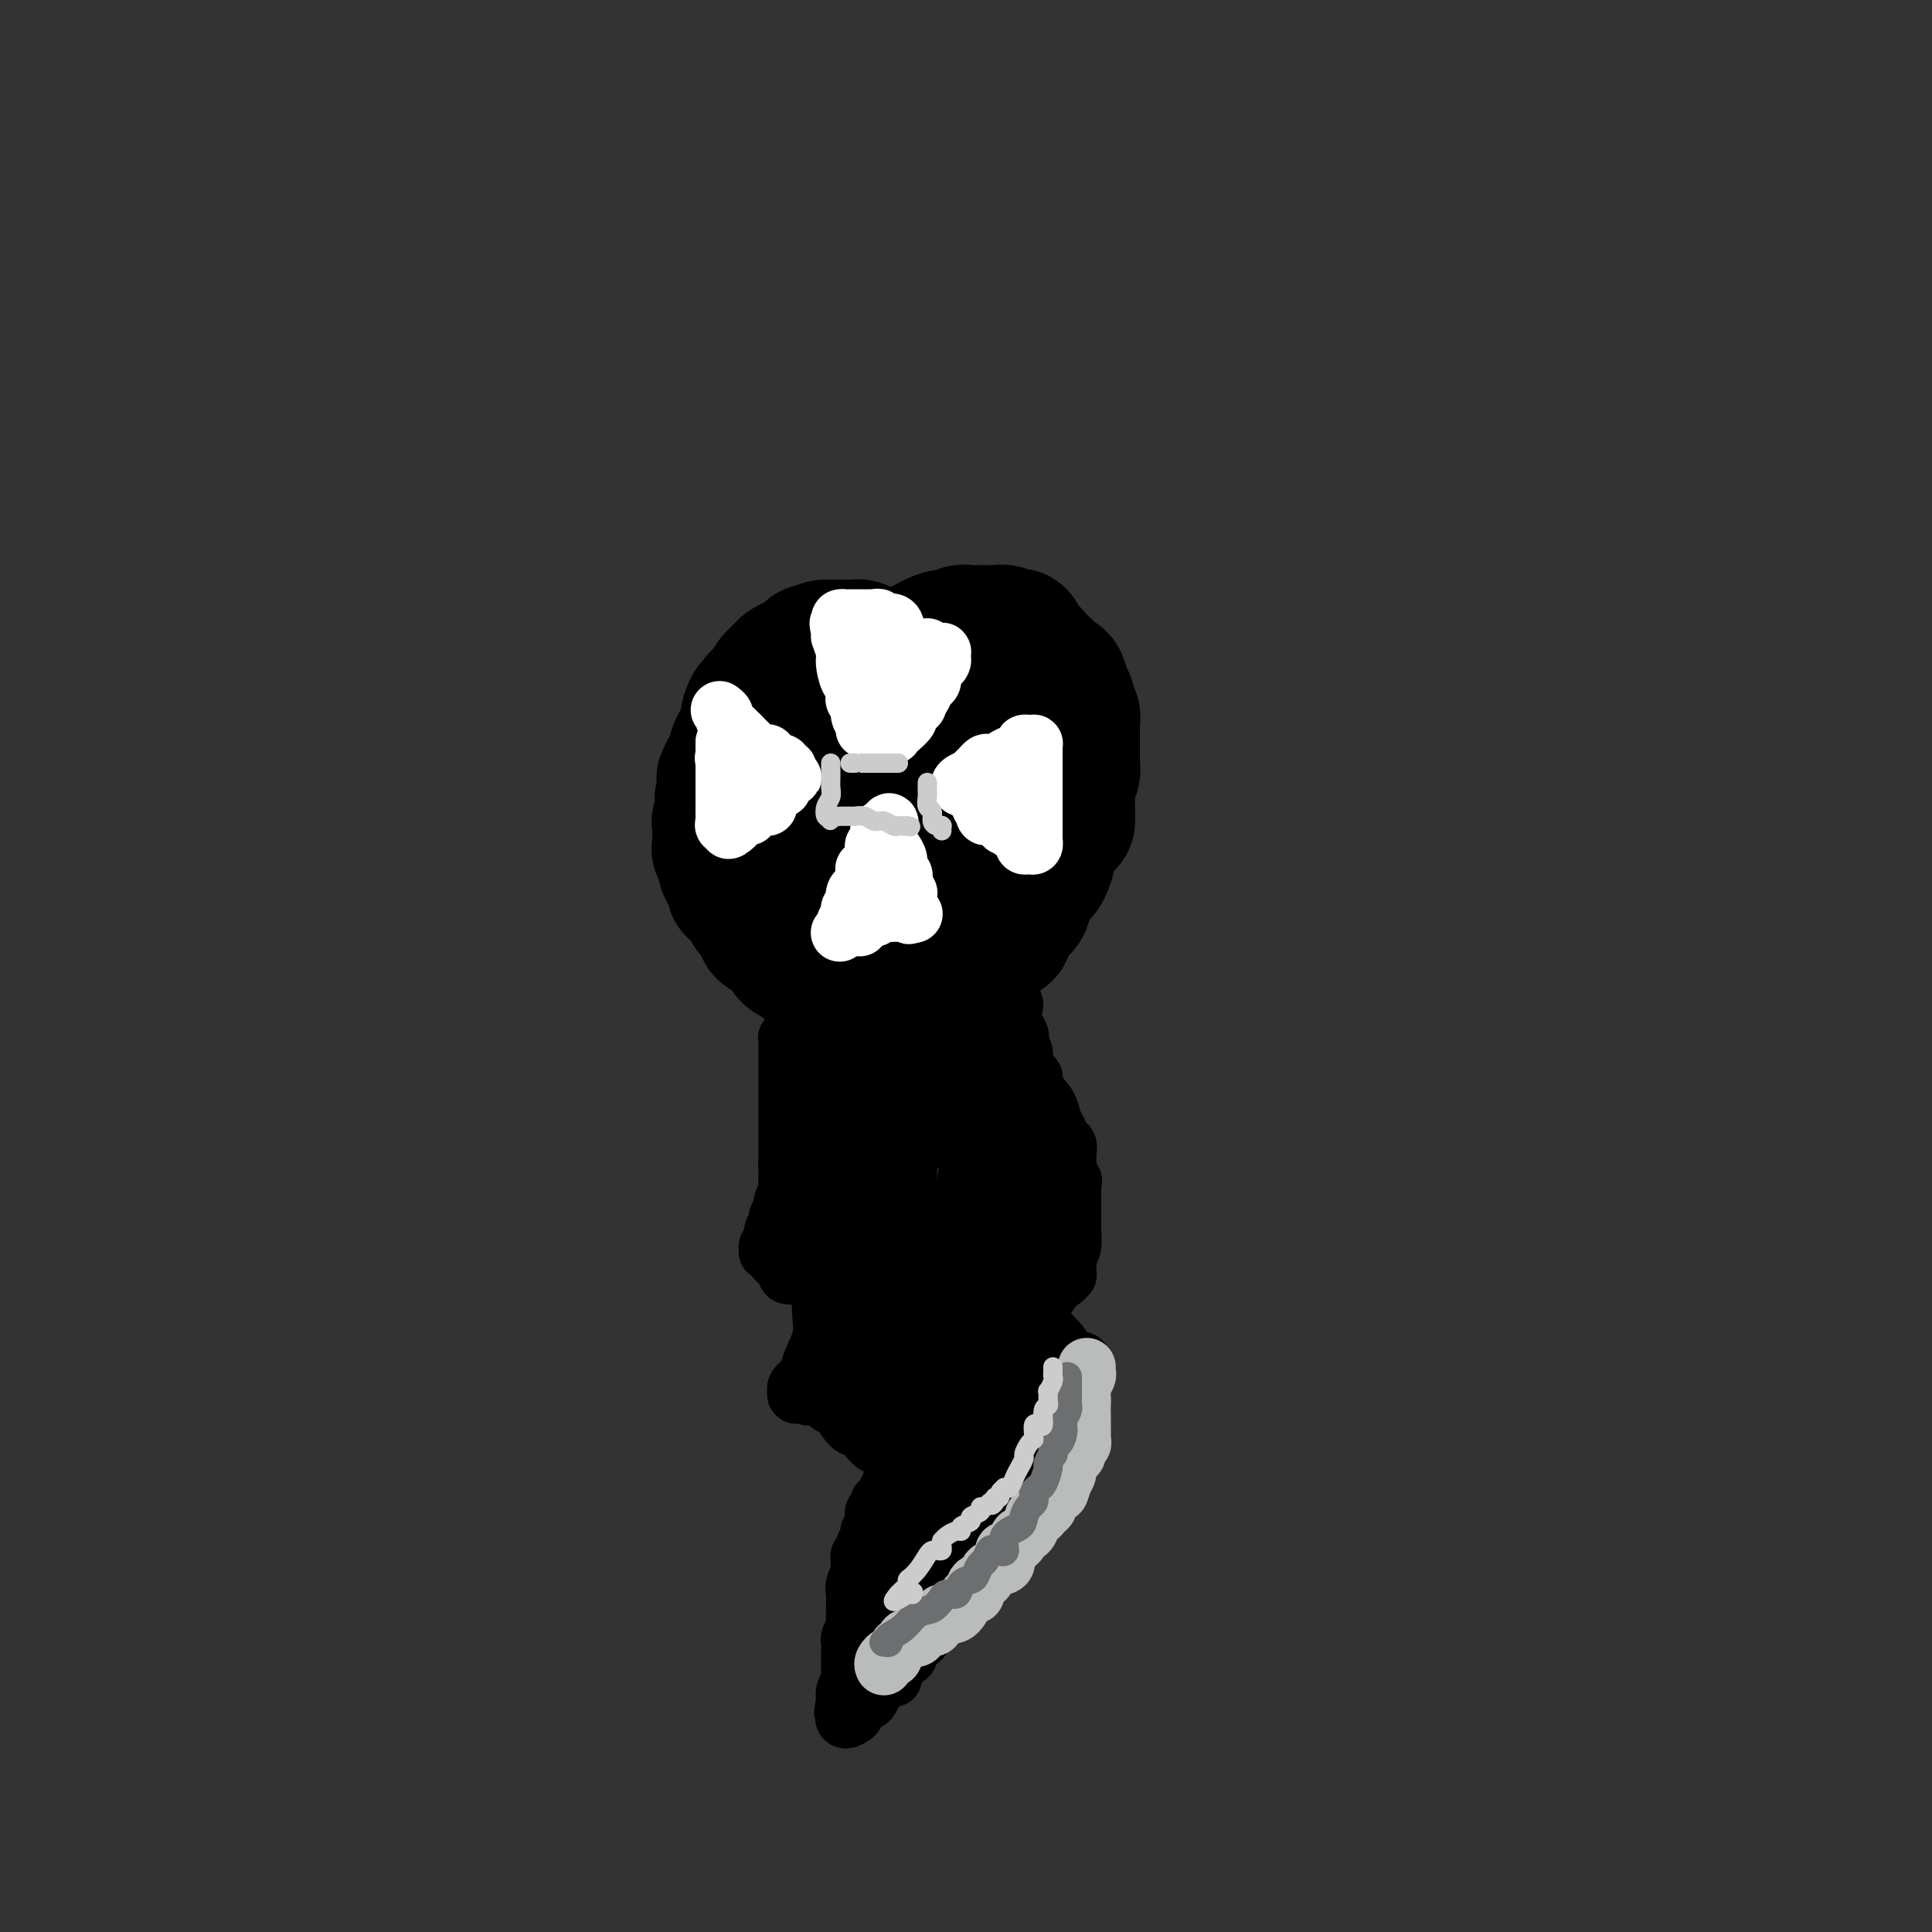 <svg viewBox='0 0 400 400' version='1.1' xmlns='http://www.w3.org/2000/svg' xmlns:xlink='http://www.w3.org/1999/xlink'><rect x="0" y="0" width="400" height="400" fill="#333333" stroke="none"/><g fill='none' stroke='#000000' stroke-width='28' stroke-linecap='round' stroke-linejoin='round'><path d='M178,135c0.119,-0.423 0.238,-0.845 0,-1c-0.238,-0.155 -0.834,-0.041 -1,0c-0.166,0.041 0.096,0.011 0,0c-0.096,-0.011 -0.550,-0.003 -1,0c-0.450,0.003 -0.895,0.001 -1,0c-0.105,-0.001 0.129,-0.000 0,0c-0.129,0.000 -0.622,0.000 -1,0c-0.378,-0.000 -0.640,-0.000 -1,0c-0.360,0.000 -0.818,0.000 -1,0c-0.182,-0.000 -0.087,-0.000 0,0c0.087,0.000 0.168,0.000 0,0c-0.168,-0.000 -0.584,-0.000 -1,0'/><path d='M171,134c-1.476,0.067 -1.665,0.735 -2,1c-0.335,0.265 -0.816,0.128 -1,0c-0.184,-0.128 -0.072,-0.245 0,0c0.072,0.245 0.103,0.854 0,1c-0.103,0.146 -0.341,-0.169 -1,0c-0.659,0.169 -1.738,0.821 -2,1c-0.262,0.179 0.295,-0.117 0,0c-0.295,0.117 -1.442,0.647 -2,1c-0.558,0.353 -0.527,0.529 -1,1c-0.473,0.471 -1.451,1.237 -2,2c-0.549,0.763 -0.669,1.524 -1,2c-0.331,0.476 -0.873,0.668 -1,1c-0.127,0.332 0.159,0.805 0,1c-0.159,0.195 -0.764,0.112 -1,0c-0.236,-0.112 -0.102,-0.252 0,0c0.102,0.252 0.173,0.896 0,1c-0.173,0.104 -0.589,-0.331 -1,0c-0.411,0.331 -0.818,1.430 -1,2c-0.182,0.570 -0.139,0.611 0,1c0.139,0.389 0.374,1.125 0,2c-0.374,0.875 -1.358,1.888 -2,3c-0.642,1.112 -0.943,2.322 -1,3c-0.057,0.678 0.128,0.825 0,1c-0.128,0.175 -0.570,0.378 -1,1c-0.430,0.622 -0.847,1.661 -1,2c-0.153,0.339 -0.041,-0.024 0,0c0.041,0.024 0.012,0.435 0,1c-0.012,0.565 -0.006,1.282 0,2'/><path d='M150,164c-0.924,2.687 -0.234,0.405 0,0c0.234,-0.405 0.010,1.069 0,2c-0.010,0.931 0.192,1.320 0,2c-0.192,0.680 -0.780,1.650 -1,2c-0.220,0.350 -0.073,0.078 0,1c0.073,0.922 0.071,3.037 0,4c-0.071,0.963 -0.213,0.773 0,1c0.213,0.227 0.779,0.872 1,1c0.221,0.128 0.097,-0.259 0,0c-0.097,0.259 -0.167,1.165 0,2c0.167,0.835 0.570,1.601 1,2c0.430,0.399 0.886,0.432 1,1c0.114,0.568 -0.114,1.672 0,2c0.114,0.328 0.570,-0.119 1,0c0.430,0.119 0.833,0.803 1,1c0.167,0.197 0.097,-0.093 0,0c-0.097,0.093 -0.220,0.568 0,1c0.220,0.432 0.785,0.822 1,1c0.215,0.178 0.082,0.145 0,0c-0.082,-0.145 -0.111,-0.403 0,0c0.111,0.403 0.363,1.466 1,2c0.637,0.534 1.658,0.538 2,1c0.342,0.462 0.003,1.381 0,2c-0.003,0.619 0.329,0.940 1,1c0.671,0.060 1.682,-0.139 2,0c0.318,0.139 -0.055,0.615 0,1c0.055,0.385 0.540,0.678 1,1c0.460,0.322 0.897,0.674 1,1c0.103,0.326 -0.126,0.626 0,1c0.126,0.374 0.607,0.821 1,1c0.393,0.179 0.696,0.089 1,0'/><path d='M165,198c2.709,3.182 1.981,1.636 2,1c0.019,-0.636 0.784,-0.363 1,0c0.216,0.363 -0.116,0.815 0,1c0.116,0.185 0.679,0.102 1,0c0.321,-0.102 0.400,-0.225 1,0c0.600,0.225 1.723,0.796 2,1c0.277,0.204 -0.291,0.041 0,0c0.291,-0.041 1.440,0.042 2,0c0.560,-0.042 0.532,-0.207 1,0c0.468,0.207 1.433,0.788 2,1c0.567,0.212 0.736,0.057 1,0c0.264,-0.057 0.623,-0.015 1,0c0.377,0.015 0.772,0.005 1,0c0.228,-0.005 0.288,-0.004 1,0c0.712,0.004 2.077,0.011 3,0c0.923,-0.011 1.406,-0.042 2,0c0.594,0.042 1.301,0.155 2,0c0.699,-0.155 1.391,-0.577 2,-1c0.609,-0.423 1.137,-0.846 2,-1c0.863,-0.154 2.063,-0.041 3,0c0.937,0.041 1.610,0.008 2,0c0.390,-0.008 0.495,0.009 1,0c0.505,-0.009 1.410,-0.044 2,0c0.590,0.044 0.865,0.166 1,0c0.135,-0.166 0.129,-0.622 0,-1c-0.129,-0.378 -0.381,-0.679 0,-1c0.381,-0.321 1.395,-0.663 2,-1c0.605,-0.337 0.803,-0.668 1,-1'/><path d='M204,196c0.791,-1.003 1.269,-1.512 2,-2c0.731,-0.488 1.714,-0.956 2,-1c0.286,-0.044 -0.126,0.337 0,0c0.126,-0.337 0.789,-1.392 1,-2c0.211,-0.608 -0.029,-0.768 0,-1c0.029,-0.232 0.326,-0.536 1,-1c0.674,-0.464 1.726,-1.089 2,-2c0.274,-0.911 -0.231,-2.110 0,-3c0.231,-0.890 1.196,-1.472 2,-2c0.804,-0.528 1.445,-1.000 2,-2c0.555,-1.000 1.024,-2.526 1,-3c-0.024,-0.474 -0.542,0.105 0,-1c0.542,-1.105 2.145,-3.893 3,-5c0.855,-1.107 0.961,-0.535 1,-1c0.039,-0.465 0.009,-1.969 0,-3c-0.009,-1.031 0.001,-1.588 0,-2c-0.001,-0.412 -0.014,-0.678 0,-1c0.014,-0.322 0.056,-0.700 0,-1c-0.056,-0.300 -0.211,-0.523 0,-1c0.211,-0.477 0.789,-1.207 1,-2c0.211,-0.793 0.057,-1.649 0,-2c-0.057,-0.351 -0.015,-0.198 0,-1c0.015,-0.802 0.004,-2.558 0,-3c-0.004,-0.442 0.000,0.430 0,0c-0.000,-0.430 -0.004,-2.160 0,-3c0.004,-0.840 0.016,-0.788 0,-1c-0.016,-0.212 -0.060,-0.687 0,-1c0.060,-0.313 0.222,-0.465 0,-1c-0.222,-0.535 -0.829,-1.452 -1,-2c-0.171,-0.548 0.094,-0.728 0,-1c-0.094,-0.272 -0.547,-0.636 -1,-1'/><path d='M220,144c-0.389,-4.809 -1.361,-3.330 -2,-3c-0.639,0.330 -0.945,-0.488 -1,-1c-0.055,-0.512 0.140,-0.716 0,-1c-0.140,-0.284 -0.615,-0.647 -1,-1c-0.385,-0.353 -0.681,-0.694 -1,-1c-0.319,-0.306 -0.663,-0.576 -1,-1c-0.337,-0.424 -0.668,-1.002 -1,-1c-0.332,0.002 -0.665,0.585 -1,0c-0.335,-0.585 -0.671,-2.339 -1,-3c-0.329,-0.661 -0.651,-0.230 -1,0c-0.349,0.230 -0.724,0.258 -1,0c-0.276,-0.258 -0.451,-0.801 -1,-1c-0.549,-0.199 -1.472,-0.053 -2,0c-0.528,0.053 -0.663,0.014 -1,0c-0.337,-0.014 -0.878,-0.004 -1,0c-0.122,0.004 0.173,0.001 0,0c-0.173,-0.001 -0.816,-0.000 -1,0c-0.184,0.000 0.091,0.000 0,0c-0.091,-0.000 -0.548,-0.001 -1,0c-0.452,0.001 -0.898,0.005 -1,0c-0.102,-0.005 0.141,-0.017 0,0c-0.141,0.017 -0.665,0.064 -1,0c-0.335,-0.064 -0.480,-0.238 -1,0c-0.520,0.238 -1.415,0.887 -2,1c-0.585,0.113 -0.861,-0.309 -2,0c-1.139,0.309 -3.140,1.351 -4,2c-0.860,0.649 -0.578,0.906 -1,1c-0.422,0.094 -1.549,0.027 -2,0c-0.451,-0.027 -0.225,-0.013 0,0'/><path d='M188,135c-3.351,0.788 -1.728,0.760 -1,1c0.728,0.240 0.561,0.750 0,1c-0.561,0.250 -1.515,0.241 -2,1c-0.485,0.759 -0.501,2.285 -1,3c-0.499,0.715 -1.479,0.618 -2,1c-0.521,0.382 -0.581,1.243 -1,2c-0.419,0.757 -1.198,1.409 -2,2c-0.802,0.591 -1.628,1.120 -2,2c-0.372,0.880 -0.290,2.110 -1,3c-0.710,0.890 -2.214,1.441 -3,2c-0.786,0.559 -0.855,1.127 -1,2c-0.145,0.873 -0.365,2.050 -1,3c-0.635,0.950 -1.686,1.673 -2,2c-0.314,0.327 0.108,0.257 0,1c-0.108,0.743 -0.747,2.298 -1,3c-0.253,0.702 -0.120,0.553 0,1c0.120,0.447 0.228,1.492 0,2c-0.228,0.508 -0.793,0.478 -1,1c-0.207,0.522 -0.056,1.597 0,2c0.056,0.403 0.019,0.135 0,1c-0.019,0.865 -0.019,2.862 0,4c0.019,1.138 0.057,1.418 0,2c-0.057,0.582 -0.210,1.465 0,2c0.210,0.535 0.781,0.721 1,1c0.219,0.279 0.084,0.649 0,1c-0.084,0.351 -0.118,0.683 0,1c0.118,0.317 0.388,0.621 1,1c0.612,0.379 1.564,0.834 2,1c0.436,0.166 0.354,0.045 1,0c0.646,-0.045 2.020,-0.012 3,0c0.980,0.012 1.566,0.003 2,0c0.434,-0.003 0.717,-0.002 1,0'/><path d='M178,184c1.646,0.308 0.759,0.079 1,0c0.241,-0.079 1.608,-0.009 2,0c0.392,0.009 -0.191,-0.044 0,0c0.191,0.044 1.154,0.187 2,0c0.846,-0.187 1.573,-0.702 2,-1c0.427,-0.298 0.555,-0.378 1,-1c0.445,-0.622 1.208,-1.785 2,-2c0.792,-0.215 1.613,0.517 2,0c0.387,-0.517 0.339,-2.283 1,-3c0.661,-0.717 2.031,-0.387 3,-1c0.969,-0.613 1.536,-2.171 2,-3c0.464,-0.829 0.825,-0.929 2,-2c1.175,-1.071 3.163,-3.112 4,-4c0.837,-0.888 0.521,-0.622 1,-1c0.479,-0.378 1.752,-1.401 2,-2c0.248,-0.599 -0.530,-0.775 0,-1c0.530,-0.225 2.366,-0.499 3,-1c0.634,-0.501 0.065,-1.228 0,-2c-0.065,-0.772 0.375,-1.590 1,-2c0.625,-0.410 1.436,-0.414 2,-1c0.564,-0.586 0.883,-1.754 1,-3c0.117,-1.246 0.032,-2.569 0,-3c-0.032,-0.431 -0.013,0.029 0,0c0.013,-0.029 0.018,-0.547 0,-1c-0.018,-0.453 -0.060,-0.839 0,-1c0.060,-0.161 0.220,-0.096 0,0c-0.220,0.096 -0.822,0.221 -1,0c-0.178,-0.221 0.067,-0.790 0,-1c-0.067,-0.210 -0.448,-0.060 -1,0c-0.552,0.060 -1.276,0.030 -2,0'/><path d='M208,148c-0.633,-0.928 -0.216,-0.250 0,0c0.216,0.250 0.230,0.070 0,0c-0.230,-0.070 -0.705,-0.031 -1,0c-0.295,0.031 -0.410,0.053 -1,0c-0.590,-0.053 -1.654,-0.180 -2,0c-0.346,0.180 0.026,0.667 0,1c-0.026,0.333 -0.449,0.510 -1,1c-0.551,0.490 -1.231,1.292 -2,2c-0.769,0.708 -1.628,1.322 -2,2c-0.372,0.678 -0.258,1.419 -1,2c-0.742,0.581 -2.342,1.003 -3,2c-0.658,0.997 -0.376,2.569 -1,3c-0.624,0.431 -2.155,-0.279 -3,0c-0.845,0.279 -1.005,1.547 -1,2c0.005,0.453 0.174,0.090 0,0c-0.174,-0.090 -0.691,0.094 -1,1c-0.309,0.906 -0.408,2.534 -1,3c-0.592,0.466 -1.675,-0.229 -2,0c-0.325,0.229 0.109,1.381 0,2c-0.109,0.619 -0.760,0.705 -1,1c-0.240,0.295 -0.069,0.799 0,1c0.069,0.201 0.034,0.101 0,0'/></g>
<g fill='none' stroke='#000000' stroke-width='12' stroke-linecap='round' stroke-linejoin='round'><path d='M167,212c-0.311,0.035 -0.622,0.069 -1,0c-0.378,-0.069 -0.823,-0.243 -1,0c-0.177,0.243 -0.086,0.902 0,1c0.086,0.098 0.167,-0.364 0,0c-0.167,0.364 -0.581,1.553 -1,2c-0.419,0.447 -0.844,0.150 -1,0c-0.156,-0.150 -0.042,-0.154 0,0c0.042,0.154 0.011,0.464 0,1c-0.011,0.536 -0.003,1.297 0,2c0.003,0.703 0.001,1.349 0,2c-0.001,0.651 -0.000,1.308 0,2c0.000,0.692 0.000,1.420 0,2c-0.000,0.580 -0.000,1.010 0,2c0.000,0.990 0.000,2.538 0,3c-0.000,0.462 -0.000,-0.161 0,0c0.000,0.161 0.000,1.108 0,2c-0.000,0.892 -0.000,1.729 0,2c0.000,0.271 0.000,-0.025 0,0c-0.000,0.025 -0.000,0.369 0,1c0.000,0.631 0.000,1.547 0,2c-0.000,0.453 -0.000,0.441 0,1c0.000,0.559 0.000,1.689 0,2c-0.000,0.311 -0.000,-0.197 0,0c0.000,0.197 0.000,1.098 0,2'/><path d='M163,241c0.000,3.809 0.001,1.832 0,1c-0.001,-0.832 -0.004,-0.519 0,0c0.004,0.519 0.016,1.242 0,2c-0.016,0.758 -0.061,1.549 0,2c0.061,0.451 0.226,0.563 0,1c-0.226,0.437 -0.844,1.200 -1,2c-0.156,0.800 0.150,1.637 0,2c-0.150,0.363 -0.757,0.252 -1,1c-0.243,0.748 -0.121,2.353 0,3c0.121,0.647 0.243,0.335 0,0c-0.243,-0.335 -0.851,-0.692 -1,0c-0.149,0.692 0.160,2.434 0,3c-0.160,0.566 -0.791,-0.042 -1,0c-0.209,0.042 0.003,0.736 0,1c-0.003,0.264 -0.221,0.098 0,0c0.221,-0.098 0.880,-0.128 1,0c0.120,0.128 -0.301,0.413 0,1c0.301,0.587 1.323,1.477 2,2c0.677,0.523 1.007,0.679 1,1c-0.007,0.321 -0.352,0.808 0,1c0.352,0.192 1.403,0.090 2,0c0.597,-0.090 0.742,-0.169 1,0c0.258,0.169 0.629,0.584 1,1'/><path d='M167,265c1.321,1.084 1.125,0.293 1,0c-0.125,-0.293 -0.177,-0.088 0,0c0.177,0.088 0.583,0.059 1,0c0.417,-0.059 0.846,-0.149 1,0c0.154,0.149 0.034,0.536 0,1c-0.034,0.464 0.017,1.006 0,2c-0.017,0.994 -0.103,2.441 0,4c0.103,1.559 0.396,3.230 0,5c-0.396,1.770 -1.479,3.637 -2,5c-0.521,1.363 -0.480,2.221 -1,3c-0.520,0.779 -1.602,1.479 -2,2c-0.398,0.521 -0.114,0.863 0,1c0.114,0.137 0.057,0.068 0,0'/><path d='M165,288c-0.590,1.641 0.434,0.244 1,0c0.566,-0.244 0.675,0.664 1,1c0.325,0.336 0.865,0.099 1,0c0.135,-0.099 -0.134,-0.059 0,0c0.134,0.059 0.673,0.136 1,0c0.327,-0.136 0.442,-0.484 1,0c0.558,0.484 1.557,1.802 2,2c0.443,0.198 0.328,-0.722 1,0c0.672,0.722 2.130,3.086 3,4c0.870,0.914 1.151,0.378 2,1c0.849,0.622 2.265,2.401 3,3c0.735,0.599 0.789,0.019 1,0c0.211,-0.019 0.578,0.524 1,1c0.422,0.476 0.898,0.885 1,1c0.102,0.115 -0.172,-0.065 0,0c0.172,0.065 0.788,0.374 1,1c0.212,0.626 0.019,1.569 0,2c-0.019,0.431 0.134,0.349 0,1c-0.134,0.651 -0.557,2.034 -1,3c-0.443,0.966 -0.907,1.516 -1,2c-0.093,0.484 0.185,0.903 0,1c-0.185,0.097 -0.834,-0.129 -1,0c-0.166,0.129 0.151,0.612 0,1c-0.151,0.388 -0.772,0.681 -1,1c-0.228,0.319 -0.065,0.662 0,1c0.065,0.338 0.033,0.669 0,1'/><path d='M181,315c-0.482,2.616 -0.185,2.158 0,2c0.185,-0.158 0.260,-0.014 0,0c-0.260,0.014 -0.853,-0.102 -1,0c-0.147,0.102 0.153,0.423 0,1c-0.153,0.577 -0.759,1.412 -1,2c-0.241,0.588 -0.117,0.931 0,1c0.117,0.069 0.227,-0.136 0,0c-0.227,0.136 -0.792,0.613 -1,1c-0.208,0.387 -0.060,0.684 0,1c0.060,0.316 0.030,0.651 0,1c-0.030,0.349 -0.061,0.712 0,1c0.061,0.288 0.212,0.502 0,1c-0.212,0.498 -0.789,1.281 -1,2c-0.211,0.719 -0.057,1.373 0,2c0.057,0.627 0.015,1.228 0,2c-0.015,0.772 -0.004,1.714 0,2c0.004,0.286 0.002,-0.083 0,0c-0.002,0.083 -0.004,0.618 0,1c0.004,0.382 0.015,0.612 0,1c-0.015,0.388 -0.057,0.933 0,1c0.057,0.067 0.211,-0.346 0,0c-0.211,0.346 -0.789,1.449 -1,2c-0.211,0.551 -0.057,0.550 0,1c0.057,0.450 0.016,1.352 0,2c-0.016,0.648 -0.008,1.041 0,1c0.008,-0.041 0.016,-0.517 0,0c-0.016,0.517 -0.056,2.025 0,3c0.056,0.975 0.207,1.416 0,2c-0.207,0.584 -0.774,1.310 -1,2c-0.226,0.690 -0.113,1.345 0,2'/><path d='M175,352c-0.926,5.614 -0.240,1.147 0,0c0.240,-1.147 0.035,1.024 0,2c-0.035,0.976 0.099,0.756 0,1c-0.099,0.244 -0.430,0.951 0,1c0.430,0.049 1.620,-0.559 2,-1c0.380,-0.441 -0.052,-0.715 0,-1c0.052,-0.285 0.588,-0.582 1,-1c0.412,-0.418 0.702,-0.957 1,-1c0.298,-0.043 0.605,0.410 1,0c0.395,-0.410 0.879,-1.682 1,-2c0.121,-0.318 -0.122,0.317 0,0c0.122,-0.317 0.610,-1.585 1,-2c0.390,-0.415 0.683,0.024 1,0c0.317,-0.024 0.659,-0.512 1,-1'/><path d='M184,347c1.626,-1.283 1.190,-0.489 1,0c-0.190,0.489 -0.135,0.674 0,0c0.135,-0.674 0.351,-2.208 1,-3c0.649,-0.792 1.731,-0.844 2,-1c0.269,-0.156 -0.275,-0.416 0,-1c0.275,-0.584 1.370,-1.491 2,-2c0.630,-0.509 0.795,-0.621 1,-1c0.205,-0.379 0.449,-1.024 1,-2c0.551,-0.976 1.409,-2.284 2,-3c0.591,-0.716 0.914,-0.840 1,-1c0.086,-0.160 -0.064,-0.358 0,-1c0.064,-0.642 0.341,-1.730 1,-2c0.659,-0.270 1.699,0.277 2,0c0.301,-0.277 -0.137,-1.378 0,-2c0.137,-0.622 0.850,-0.764 1,-1c0.150,-0.236 -0.262,-0.564 0,-1c0.262,-0.436 1.199,-0.978 2,-2c0.801,-1.022 1.468,-2.524 2,-3c0.532,-0.476 0.930,0.075 1,0c0.070,-0.075 -0.189,-0.775 0,-1c0.189,-0.225 0.824,0.024 1,0c0.176,-0.024 -0.108,-0.320 0,-1c0.108,-0.680 0.606,-1.745 1,-2c0.394,-0.255 0.683,0.300 1,0c0.317,-0.300 0.663,-1.457 1,-2c0.337,-0.543 0.665,-0.474 1,-1c0.335,-0.526 0.678,-1.646 1,-2c0.322,-0.354 0.622,0.060 1,0c0.378,-0.060 0.832,-0.593 1,-1c0.168,-0.407 0.048,-0.688 0,-1c-0.048,-0.312 -0.024,-0.656 0,-1'/><path d='M212,309c4.470,-6.095 1.645,-2.334 1,-1c-0.645,1.334 0.889,0.239 2,-1c1.111,-1.239 1.800,-2.622 2,-3c0.200,-0.378 -0.087,0.249 0,0c0.087,-0.249 0.549,-1.375 1,-2c0.451,-0.625 0.891,-0.748 1,-1c0.109,-0.252 -0.111,-0.632 0,-1c0.111,-0.368 0.555,-0.725 1,-1c0.445,-0.275 0.890,-0.469 1,-1c0.110,-0.531 -0.115,-1.399 0,-2c0.115,-0.601 0.571,-0.935 1,-1c0.429,-0.065 0.833,0.137 1,0c0.167,-0.137 0.097,-0.615 0,-1c-0.097,-0.385 -0.222,-0.677 0,-1c0.222,-0.323 0.792,-0.678 1,-1c0.208,-0.322 0.056,-0.611 0,-1c-0.056,-0.389 -0.015,-0.878 0,-1c0.015,-0.122 0.004,0.121 0,0c-0.004,-0.121 -0.001,-0.608 0,-1c0.001,-0.392 0.000,-0.691 0,-1c-0.000,-0.309 -0.000,-0.629 0,-1c0.000,-0.371 0.001,-0.793 0,-1c-0.001,-0.207 -0.003,-0.199 0,-1c0.003,-0.801 0.012,-2.411 0,-3c-0.012,-0.589 -0.045,-0.158 0,0c0.045,0.158 0.167,0.042 0,0c-0.167,-0.042 -0.622,-0.011 -1,0c-0.378,0.011 -0.679,0.003 -1,0c-0.321,-0.003 -0.660,-0.002 -1,0'/><path d='M221,282c-0.476,-0.001 -0.165,-0.003 0,0c0.165,0.003 0.185,0.011 0,0c-0.185,-0.011 -0.575,-0.040 -1,0c-0.425,0.040 -0.887,0.148 -1,0c-0.113,-0.148 0.122,-0.551 0,-1c-0.122,-0.449 -0.601,-0.943 -1,-1c-0.399,-0.057 -0.719,0.322 -1,0c-0.281,-0.322 -0.524,-1.344 -1,-2c-0.476,-0.656 -1.185,-0.946 -2,-1c-0.815,-0.054 -1.735,0.126 -2,0c-0.265,-0.126 0.124,-0.559 0,-1c-0.124,-0.441 -0.763,-0.890 -1,-1c-0.237,-0.110 -0.072,0.120 0,0c0.072,-0.120 0.050,-0.589 0,-1c-0.050,-0.411 -0.129,-0.765 0,-1c0.129,-0.235 0.465,-0.353 1,-1c0.535,-0.647 1.267,-1.824 2,-3'/><path d='M214,269c0.985,-1.421 2.449,-0.973 3,-1c0.551,-0.027 0.189,-0.528 0,-1c-0.189,-0.472 -0.205,-0.915 0,-1c0.205,-0.085 0.629,0.188 1,0c0.371,-0.188 0.688,-0.838 1,-1c0.312,-0.162 0.620,0.163 1,0c0.380,-0.163 0.834,-0.813 1,-1c0.166,-0.187 0.045,0.090 0,0c-0.045,-0.090 -0.013,-0.549 0,-1c0.013,-0.451 0.007,-0.896 0,-1c-0.007,-0.104 -0.016,0.132 0,0c0.016,-0.132 0.057,-0.633 0,-1c-0.057,-0.367 -0.211,-0.599 0,-1c0.211,-0.401 0.789,-0.972 1,-2c0.211,-1.028 0.057,-2.513 0,-3c-0.057,-0.487 -0.015,0.026 0,0c0.015,-0.026 0.004,-0.589 0,-1c-0.004,-0.411 -0.001,-0.668 0,-1c0.001,-0.332 0.000,-0.738 0,-1c-0.000,-0.262 -0.000,-0.379 0,-1c0.000,-0.621 0.000,-1.744 0,-2c-0.000,-0.256 -0.000,0.355 0,0c0.000,-0.355 0.000,-1.678 0,-3'/><path d='M222,246c0.215,-2.743 0.254,-1.101 0,-1c-0.254,0.101 -0.799,-1.340 -1,-2c-0.201,-0.660 -0.058,-0.540 0,-1c0.058,-0.460 0.031,-1.499 0,-2c-0.031,-0.501 -0.065,-0.463 0,-1c0.065,-0.537 0.228,-1.650 0,-2c-0.228,-0.350 -0.848,0.062 -1,0c-0.152,-0.062 0.165,-0.597 0,-1c-0.165,-0.403 -0.813,-0.674 -1,-1c-0.187,-0.326 0.087,-0.707 0,-1c-0.087,-0.293 -0.535,-0.497 -1,-1c-0.465,-0.503 -0.948,-1.304 -1,-2c-0.052,-0.696 0.327,-1.286 0,-2c-0.327,-0.714 -1.358,-1.553 -2,-2c-0.642,-0.447 -0.894,-0.504 -1,-1c-0.106,-0.496 -0.066,-1.431 0,-2c0.066,-0.569 0.158,-0.772 0,-1c-0.158,-0.228 -0.565,-0.481 -1,-1c-0.435,-0.519 -0.900,-1.302 -1,-2c-0.100,-0.698 0.163,-1.309 0,-2c-0.163,-0.691 -0.751,-1.463 -1,-2c-0.249,-0.537 -0.158,-0.841 0,-1c0.158,-0.159 0.382,-0.175 0,-1c-0.382,-0.825 -1.372,-2.459 -2,-3c-0.628,-0.541 -0.895,0.013 -1,0c-0.105,-0.013 -0.049,-0.591 0,-1c0.049,-0.409 0.090,-0.649 0,-1c-0.090,-0.351 -0.311,-0.815 0,-1c0.311,-0.185 1.156,-0.093 2,0'/><path d='M210,208c-2.000,-6.333 -1.000,-3.167 0,0'/></g>
<g fill='none' stroke='#000000' stroke-width='28' stroke-linecap='round' stroke-linejoin='round'><path d='M180,220c0.000,0.781 0.000,1.561 0,2c0.000,0.439 0.000,0.536 0,1c0.000,0.464 0.000,1.293 0,2c0.000,0.707 0.000,1.290 0,2c0.000,0.710 0.000,1.547 0,2c0.000,0.453 0.000,0.523 0,1c0.000,0.477 0.000,1.360 0,2c0.000,0.640 0.000,1.035 0,1c0.000,-0.035 0.000,-0.500 0,0c-0.000,0.500 0.000,1.966 0,3c0.000,1.034 0.000,1.636 0,2c0.000,0.364 0.000,0.490 0,1c0.000,0.510 0.000,1.405 0,2c0.000,0.595 0.000,0.891 0,1c0.000,0.109 0.000,0.031 0,0c0.000,-0.031 0.000,-0.016 0,0'/><path d='M180,242c0.000,3.526 0.001,1.340 0,1c-0.001,-0.340 -0.003,1.166 0,2c0.003,0.834 0.011,0.998 0,1c-0.011,0.002 -0.041,-0.157 0,0c0.041,0.157 0.155,0.630 0,1c-0.155,0.370 -0.577,0.638 -1,1c-0.423,0.362 -0.845,0.819 -1,1c-0.155,0.181 -0.041,0.087 0,0c0.041,-0.087 0.011,-0.168 0,0c-0.011,0.168 -0.003,0.584 0,1c0.003,0.416 0.001,0.833 0,1c-0.001,0.167 -0.000,0.083 0,0'/><path d='M178,251c0.080,1.407 1.279,0.423 2,0c0.721,-0.423 0.963,-0.285 1,0c0.037,0.285 -0.131,0.718 0,1c0.131,0.282 0.561,0.415 1,1c0.439,0.585 0.887,1.624 1,2c0.113,0.376 -0.109,0.090 0,0c0.109,-0.090 0.550,0.017 1,0c0.450,-0.017 0.909,-0.160 1,0c0.091,0.160 -0.187,0.621 0,1c0.187,0.379 0.839,0.676 1,1c0.161,0.324 -0.168,0.675 0,1c0.168,0.325 0.833,0.622 1,1c0.167,0.378 -0.165,0.836 0,1c0.165,0.164 0.828,0.034 1,0c0.172,-0.034 -0.146,0.029 0,0c0.146,-0.029 0.757,-0.148 1,0c0.243,0.148 0.118,0.564 0,1c-0.118,0.436 -0.228,0.891 0,1c0.228,0.109 0.793,-0.129 1,0c0.207,0.129 0.055,0.626 0,1c-0.055,0.374 -0.015,0.625 0,1c0.015,0.375 0.004,0.874 0,1c-0.004,0.126 -0.001,-0.120 0,0c0.001,0.120 0.000,0.606 0,1c-0.000,0.394 -0.000,0.697 0,1'/><path d='M190,267c0.607,1.770 0.124,1.195 0,1c-0.124,-0.195 0.110,-0.010 0,0c-0.110,0.010 -0.565,-0.156 -1,0c-0.435,0.156 -0.851,0.634 -1,1c-0.149,0.366 -0.030,0.619 0,1c0.030,0.381 -0.029,0.888 0,1c0.029,0.112 0.145,-0.172 0,0c-0.145,0.172 -0.549,0.800 -1,1c-0.451,0.200 -0.947,-0.030 -1,0c-0.053,0.030 0.336,0.318 0,1c-0.336,0.682 -1.397,1.756 -2,2c-0.603,0.244 -0.749,-0.342 -1,0c-0.251,0.342 -0.607,1.611 -1,2c-0.393,0.389 -0.824,-0.103 -1,0c-0.176,0.103 -0.097,0.801 0,1c0.097,0.199 0.212,-0.101 0,0c-0.212,0.101 -0.749,0.604 -1,1c-0.251,0.396 -0.214,0.685 0,1c0.214,0.315 0.607,0.658 1,1'/><path d='M181,281c-1.264,2.182 0.077,0.637 1,0c0.923,-0.637 1.428,-0.368 2,0c0.572,0.368 1.210,0.834 2,1c0.790,0.166 1.731,0.034 2,0c0.269,-0.034 -0.136,0.032 0,0c0.136,-0.032 0.812,-0.160 1,0c0.188,0.160 -0.113,0.610 0,1c0.113,0.390 0.641,0.720 1,1c0.359,0.280 0.549,0.509 1,1c0.451,0.491 1.163,1.245 2,2c0.837,0.755 1.797,1.512 2,2c0.203,0.488 -0.353,0.708 0,1c0.353,0.292 1.615,0.657 2,1c0.385,0.343 -0.107,0.666 0,1c0.107,0.334 0.813,0.681 1,1c0.187,0.319 -0.146,0.611 0,1c0.146,0.389 0.770,0.874 1,1c0.230,0.126 0.066,-0.107 0,0c-0.066,0.107 -0.033,0.553 0,1'/><path d='M199,296c1.702,2.341 0.456,1.194 0,1c-0.456,-0.194 -0.122,0.564 0,1c0.122,0.436 0.032,0.548 0,1c-0.032,0.452 -0.008,1.244 0,2c0.008,0.756 -0.002,1.477 0,2c0.002,0.523 0.015,0.847 0,1c-0.015,0.153 -0.057,0.136 0,0c0.057,-0.136 0.212,-0.390 0,0c-0.212,0.390 -0.792,1.425 -1,2c-0.208,0.575 -0.046,0.689 0,1c0.046,0.311 -0.026,0.818 0,1c0.026,0.182 0.150,0.037 0,0c-0.150,-0.037 -0.575,0.032 -1,0c-0.425,-0.032 -0.849,-0.166 -1,0c-0.151,0.166 -0.030,0.632 0,1c0.030,0.368 -0.030,0.637 0,1c0.030,0.363 0.152,0.818 0,1c-0.152,0.182 -0.576,0.091 -1,0'/><path d='M195,311c-0.615,2.294 -0.154,0.530 0,0c0.154,-0.530 -0.000,0.173 0,1c0.000,0.827 0.155,1.777 0,2c-0.155,0.223 -0.619,-0.282 -1,0c-0.381,0.282 -0.679,1.352 -1,2c-0.321,0.648 -0.664,0.875 -1,1c-0.336,0.125 -0.664,0.148 -1,1c-0.336,0.852 -0.678,2.533 -1,3c-0.322,0.467 -0.622,-0.281 -1,0c-0.378,0.281 -0.833,1.591 -1,2c-0.167,0.409 -0.045,-0.082 0,0c0.045,0.082 0.013,0.738 0,1c-0.013,0.262 -0.006,0.131 0,0'/><path d='M188,324c-1.249,2.481 -0.870,2.185 -1,2c-0.130,-0.185 -0.767,-0.257 -1,0c-0.233,0.257 -0.062,0.843 0,1c0.062,0.157 0.017,-0.116 0,0c-0.017,0.116 -0.004,0.620 0,1c0.004,0.380 0.001,0.635 0,1c-0.001,0.365 -0.000,0.840 0,1c0.000,0.160 0.000,0.005 0,0c-0.000,-0.005 -0.000,0.142 0,0c0.000,-0.142 0.000,-0.571 0,-1'/><path d='M186,329c-0.434,0.369 -0.519,-1.210 0,-2c0.519,-0.790 1.643,-0.791 2,-1c0.357,-0.209 -0.052,-0.627 0,-1c0.052,-0.373 0.564,-0.702 1,-1c0.436,-0.298 0.795,-0.566 1,-1c0.205,-0.434 0.254,-1.033 1,-2c0.746,-0.967 2.189,-2.302 3,-3c0.811,-0.698 0.992,-0.761 1,-1c0.008,-0.239 -0.156,-0.656 0,-1c0.156,-0.344 0.631,-0.615 1,-1c0.369,-0.385 0.633,-0.885 1,-1c0.367,-0.115 0.836,0.154 1,0c0.164,-0.154 0.024,-0.730 1,-2c0.976,-1.270 3.070,-3.233 4,-4c0.930,-0.767 0.698,-0.338 1,-1c0.302,-0.662 1.138,-2.416 2,-3c0.862,-0.584 1.750,0.003 2,0c0.250,-0.003 -0.140,-0.597 0,-1c0.140,-0.403 0.808,-0.615 1,-1c0.192,-0.385 -0.092,-0.944 0,-1c0.092,-0.056 0.561,0.391 1,0c0.439,-0.391 0.850,-1.620 1,-2c0.150,-0.380 0.040,0.090 0,0c-0.040,-0.090 -0.012,-0.740 0,-1c0.012,-0.260 0.006,-0.130 0,0'/><path d='M211,298c4.095,-5.379 1.833,-3.325 1,-3c-0.833,0.325 -0.238,-1.077 0,-2c0.238,-0.923 0.120,-1.366 0,-2c-0.120,-0.634 -0.242,-1.460 0,-2c0.242,-0.540 0.847,-0.793 1,-1c0.153,-0.207 -0.145,-0.366 0,-1c0.145,-0.634 0.733,-1.743 1,-2c0.267,-0.257 0.213,0.337 0,0c-0.213,-0.337 -0.585,-1.606 -1,-2c-0.415,-0.394 -0.871,0.088 -1,0c-0.129,-0.088 0.071,-0.744 0,-1c-0.071,-0.256 -0.411,-0.110 -1,0c-0.589,0.110 -1.426,0.184 -2,0c-0.574,-0.184 -0.885,-0.628 -1,-1c-0.115,-0.372 -0.034,-0.673 0,-1c0.034,-0.327 0.020,-0.679 0,-1c-0.020,-0.321 -0.047,-0.612 0,-1c0.047,-0.388 0.166,-0.874 0,-1c-0.166,-0.126 -0.619,0.107 -1,0c-0.381,-0.107 -0.691,-0.553 -1,-1'/><path d='M206,276c-1.416,-1.575 -0.958,-1.014 -1,-1c-0.042,0.014 -0.586,-0.521 -1,-1c-0.414,-0.479 -0.699,-0.902 -1,-1c-0.301,-0.098 -0.616,0.128 -1,0c-0.384,-0.128 -0.835,-0.612 -1,-1c-0.165,-0.388 -0.045,-0.680 0,-1c0.045,-0.320 0.015,-0.667 0,-1c-0.015,-0.333 -0.014,-0.651 0,-1c0.014,-0.349 0.042,-0.728 0,-1c-0.042,-0.272 -0.155,-0.436 0,-1c0.155,-0.564 0.577,-1.527 1,-2c0.423,-0.473 0.848,-0.455 1,-1c0.152,-0.545 0.030,-1.653 0,-2c-0.030,-0.347 0.031,0.067 0,0c-0.031,-0.067 -0.153,-0.615 0,-1c0.153,-0.385 0.579,-0.607 1,-1c0.421,-0.393 0.835,-0.957 1,-2c0.165,-1.043 0.082,-2.564 0,-3c-0.082,-0.436 -0.162,0.215 0,0c0.162,-0.215 0.565,-1.295 1,-2c0.435,-0.705 0.900,-1.036 1,-1c0.100,0.036 -0.165,0.440 0,0c0.165,-0.440 0.761,-1.722 1,-3c0.239,-1.278 0.120,-2.551 0,-3c-0.120,-0.449 -0.242,-0.073 0,0c0.242,0.073 0.848,-0.156 1,-1c0.152,-0.844 -0.151,-2.304 0,-3c0.151,-0.696 0.758,-0.627 1,-1c0.242,-0.373 0.121,-1.186 0,-2'/><path d='M210,239c1.396,-5.082 0.384,-2.787 0,-2c-0.384,0.787 -0.142,0.067 0,-1c0.142,-1.067 0.182,-2.482 0,-3c-0.182,-0.518 -0.588,-0.139 -1,0c-0.412,0.139 -0.831,0.037 -1,0c-0.169,-0.037 -0.087,-0.009 0,0c0.087,0.009 0.181,-0.001 0,0c-0.181,0.001 -0.636,0.011 -1,0c-0.364,-0.011 -0.637,-0.044 -1,0c-0.363,0.044 -0.815,0.166 -1,0c-0.185,-0.166 -0.104,-0.619 0,-1c0.104,-0.381 0.230,-0.690 0,-1c-0.230,-0.310 -0.816,-0.622 -1,-1c-0.184,-0.378 0.034,-0.822 0,-1c-0.034,-0.178 -0.321,-0.089 -1,-1c-0.679,-0.911 -1.752,-2.820 -2,-4c-0.248,-1.180 0.327,-1.629 0,-2c-0.327,-0.371 -1.555,-0.663 -2,-1c-0.445,-0.337 -0.105,-0.717 0,-1c0.105,-0.283 -0.023,-0.468 0,-1c0.023,-0.532 0.199,-1.413 0,-2c-0.199,-0.587 -0.771,-0.882 -1,-1c-0.229,-0.118 -0.114,-0.059 0,0'/><path d='M198,216c-1.083,-2.578 -0.290,-1.524 0,-1c0.290,0.524 0.078,0.519 0,1c-0.078,0.481 -0.021,1.449 0,2c0.021,0.551 0.006,0.684 0,1c-0.006,0.316 -0.002,0.816 0,1c0.002,0.184 0.000,0.053 0,0c-0.000,-0.053 -0.000,-0.026 0,0'/></g>
<g fill='none' stroke='#FFFFFF' stroke-width='12' stroke-linecap='round' stroke-linejoin='round'><path d='M174,193c-0.121,0.092 -0.242,0.184 0,0c0.242,-0.184 0.849,-0.646 1,-1c0.151,-0.354 -0.152,-0.602 0,-1c0.152,-0.398 0.759,-0.948 1,-1c0.241,-0.052 0.118,0.394 0,0c-0.118,-0.394 -0.229,-1.629 0,-2c0.229,-0.371 0.797,0.121 1,0c0.203,-0.121 0.041,-0.856 0,-1c-0.041,-0.144 0.041,0.303 0,0c-0.041,-0.303 -0.203,-1.356 0,-2c0.203,-0.644 0.772,-0.879 1,-1c0.228,-0.121 0.114,-0.127 0,0c-0.114,0.127 -0.227,0.387 0,0c0.227,-0.387 0.796,-1.423 1,-2c0.204,-0.577 0.044,-0.696 0,-1c-0.044,-0.304 0.027,-0.792 0,-1c-0.027,-0.208 -0.152,-0.136 0,0c0.152,0.136 0.581,0.336 1,0c0.419,-0.336 0.830,-1.208 1,-2c0.170,-0.792 0.101,-1.505 0,-2c-0.101,-0.495 -0.233,-0.772 0,-1c0.233,-0.228 0.832,-0.408 1,-1c0.168,-0.592 -0.095,-1.598 0,-2c0.095,-0.402 0.547,-0.201 1,0'/><path d='M183,172c1.630,-3.344 1.206,-1.205 1,0c-0.206,1.205 -0.195,1.475 0,2c0.195,0.525 0.574,1.307 1,2c0.426,0.693 0.899,1.299 1,2c0.101,0.701 -0.169,1.497 0,2c0.169,0.503 0.776,0.712 1,1c0.224,0.288 0.064,0.654 0,1c-0.064,0.346 -0.032,0.673 0,1'/><path d='M187,183c0.614,1.944 0.150,1.303 0,1c-0.150,-0.303 0.012,-0.269 0,0c-0.012,0.269 -0.200,0.774 0,1c0.200,0.226 0.789,0.173 1,0c0.211,-0.173 0.043,-0.467 0,0c-0.043,0.467 0.038,1.694 0,2c-0.038,0.306 -0.196,-0.310 0,0c0.196,0.310 0.745,1.545 1,2c0.255,0.455 0.216,0.130 0,0c-0.216,-0.130 -0.608,-0.065 -1,0'/><path d='M188,189c0.198,0.928 0.193,0.249 0,0c-0.193,-0.249 -0.573,-0.067 -1,0c-0.427,0.067 -0.902,0.018 -1,0c-0.098,-0.018 0.182,-0.006 0,0c-0.182,0.006 -0.827,0.005 -1,0c-0.173,-0.005 0.125,-0.016 0,0c-0.125,0.016 -0.674,0.057 -1,0c-0.326,-0.057 -0.430,-0.212 -1,0c-0.570,0.212 -1.606,0.792 -2,1c-0.394,0.208 -0.147,0.046 0,0c0.147,-0.046 0.193,0.026 0,0c-0.193,-0.026 -0.627,-0.150 -1,0c-0.373,0.150 -0.687,0.575 -1,1'/><path d='M179,191c-1.619,0.250 -1.167,-0.125 -1,0c0.167,0.125 0.048,0.750 0,1c-0.048,0.250 -0.024,0.125 0,0'/><path d='M199,163c-0.233,-0.303 -0.466,-0.606 0,-1c0.466,-0.394 1.631,-0.880 2,-1c0.369,-0.120 -0.057,0.125 0,0c0.057,-0.125 0.596,-0.622 1,-1c0.404,-0.378 0.672,-0.637 1,-1c0.328,-0.363 0.715,-0.828 1,-1c0.285,-0.172 0.467,-0.049 1,0c0.533,0.049 1.416,0.024 2,0c0.584,-0.024 0.868,-0.048 1,0c0.132,0.048 0.113,0.167 0,0c-0.113,-0.167 -0.318,-0.619 0,-1c0.318,-0.381 1.159,-0.690 2,-1'/><path d='M210,156c2.110,-1.535 1.886,-1.874 2,-2c0.114,-0.126 0.566,-0.041 1,0c0.434,0.041 0.848,0.037 1,0c0.152,-0.037 0.041,-0.108 0,0c-0.041,0.108 -0.011,0.396 0,1c0.011,0.604 0.003,1.523 0,2c-0.003,0.477 -0.001,0.510 0,1c0.001,0.490 0.000,1.437 0,2c-0.000,0.563 -0.000,0.743 0,1c0.000,0.257 0.000,0.592 0,1c-0.000,0.408 -0.000,0.887 0,1c0.000,0.113 0.000,-0.142 0,0c-0.000,0.142 -0.000,0.682 0,1c0.000,0.318 0.000,0.414 0,1c-0.000,0.586 -0.000,1.662 0,2c0.000,0.338 0.000,-0.063 0,0c-0.000,0.063 -0.000,0.589 0,1c0.000,0.411 0.000,0.705 0,1'/><path d='M214,169c0.000,2.307 0.000,2.076 0,2c-0.000,-0.076 -0.000,0.003 0,0c0.000,-0.003 0.001,-0.088 0,0c-0.001,0.088 -0.003,0.349 0,1c0.003,0.651 0.011,1.692 0,2c-0.011,0.308 -0.041,-0.118 0,0c0.041,0.118 0.155,0.778 0,1c-0.155,0.222 -0.578,0.005 -1,0c-0.422,-0.005 -0.843,0.201 -1,0c-0.157,-0.201 -0.051,-0.808 0,-1c0.051,-0.192 0.045,0.032 0,0c-0.045,-0.032 -0.131,-0.321 -1,-1c-0.869,-0.679 -2.522,-1.749 -3,-2c-0.478,-0.251 0.217,0.317 0,0c-0.217,-0.317 -1.348,-1.519 -2,-2c-0.652,-0.481 -0.826,-0.240 -1,0'/><path d='M205,169c-1.620,-0.884 -1.170,-0.092 -1,0c0.170,0.092 0.060,-0.514 0,-1c-0.060,-0.486 -0.072,-0.851 0,-1c0.072,-0.149 0.226,-0.081 0,0c-0.226,0.081 -0.831,0.176 -1,0c-0.169,-0.176 0.099,-0.625 0,-1c-0.099,-0.375 -0.565,-0.678 -1,-1c-0.435,-0.322 -0.839,-0.663 -1,-1c-0.161,-0.337 -0.081,-0.668 0,-1'/><path d='M201,163c-0.606,-0.941 -0.120,-0.295 0,0c0.120,0.295 -0.125,0.238 0,0c0.125,-0.238 0.621,-0.656 1,-1c0.379,-0.344 0.641,-0.613 1,-1c0.359,-0.387 0.814,-0.892 1,-1c0.186,-0.108 0.102,0.181 0,0c-0.102,-0.181 -0.223,-0.832 0,-1c0.223,-0.168 0.791,0.147 1,0c0.209,-0.147 0.060,-0.756 0,-1c-0.060,-0.244 -0.030,-0.122 0,0'/><path d='M179,151c0.121,-0.250 0.243,-0.501 0,-1c-0.243,-0.499 -0.850,-1.247 -1,-2c-0.150,-0.753 0.156,-1.511 0,-2c-0.156,-0.489 -0.773,-0.710 -1,-1c-0.227,-0.290 -0.064,-0.650 0,-1c0.064,-0.350 0.027,-0.692 0,-1c-0.027,-0.308 -0.046,-0.584 0,-1c0.046,-0.416 0.157,-0.974 0,-1c-0.157,-0.026 -0.582,0.479 -1,0c-0.418,-0.479 -0.830,-1.942 -1,-3c-0.170,-1.058 -0.098,-1.712 0,-2c0.098,-0.288 0.222,-0.211 0,-1c-0.222,-0.789 -0.791,-2.443 -1,-3c-0.209,-0.557 -0.060,-0.016 0,0c0.060,0.016 0.030,-0.492 0,-1'/><path d='M174,131c-0.777,-3.276 -0.219,-1.466 0,-1c0.219,0.466 0.100,-0.411 0,-1c-0.100,-0.589 -0.180,-0.890 0,-1c0.180,-0.110 0.622,-0.030 1,0c0.378,0.030 0.693,0.008 1,0c0.307,-0.008 0.607,-0.002 1,0c0.393,0.002 0.880,0.000 1,0c0.120,-0.000 -0.127,0.000 0,0c0.127,-0.000 0.627,-0.001 1,0c0.373,0.001 0.619,0.005 1,0c0.381,-0.005 0.898,-0.018 1,0c0.102,0.018 -0.210,0.067 0,0c0.210,-0.067 0.943,-0.250 1,0c0.057,0.250 -0.562,0.933 0,1c0.562,0.067 2.305,-0.482 3,0c0.695,0.482 0.341,1.995 1,3c0.659,1.005 2.329,1.503 4,2'/><path d='M190,134c2.013,0.868 2.046,0.037 2,0c-0.046,-0.037 -0.170,0.721 0,1c0.170,0.279 0.634,0.078 1,0c0.366,-0.078 0.635,-0.032 1,0c0.365,0.032 0.827,0.050 1,0c0.173,-0.050 0.056,-0.169 0,0c-0.056,0.169 -0.053,0.627 0,1c0.053,0.373 0.155,0.662 0,1c-0.155,0.338 -0.566,0.724 -1,1c-0.434,0.276 -0.890,0.441 -1,1c-0.110,0.559 0.125,1.511 0,2c-0.125,0.489 -0.611,0.516 -1,1c-0.389,0.484 -0.683,1.424 -1,2c-0.317,0.576 -0.659,0.788 -1,1'/><path d='M190,145c-0.731,1.417 -0.059,0.961 0,1c0.059,0.039 -0.496,0.574 -1,1c-0.504,0.426 -0.958,0.742 -1,1c-0.042,0.258 0.329,0.457 0,1c-0.329,0.543 -1.356,1.430 -2,2c-0.644,0.570 -0.905,0.821 -1,1c-0.095,0.179 -0.026,0.285 0,0c0.026,-0.285 0.007,-0.959 0,-1c-0.007,-0.041 -0.002,0.553 0,0c0.002,-0.553 0.000,-2.251 0,-3c-0.000,-0.749 -0.000,-0.548 0,-1c0.000,-0.452 0.000,-1.558 0,-2c-0.000,-0.442 -0.000,-0.221 0,0'/><path d='M185,145c-0.150,-1.106 -0.025,-0.870 0,-1c0.025,-0.130 -0.050,-0.625 0,-1c0.050,-0.375 0.224,-0.629 0,-1c-0.224,-0.371 -0.845,-0.859 -1,-1c-0.155,-0.141 0.154,0.064 0,0c-0.154,-0.064 -0.773,-0.398 -1,-1c-0.227,-0.602 -0.061,-1.471 0,-2c0.061,-0.529 0.016,-0.716 0,-1c-0.016,-0.284 -0.004,-0.664 0,-1c0.004,-0.336 0.001,-0.629 0,-1c-0.001,-0.371 -0.000,-0.820 0,-1c0.000,-0.180 0.000,-0.090 0,0'/><path d='M149,147c0.469,0.356 0.938,0.711 1,1c0.062,0.289 -0.282,0.511 0,1c0.282,0.489 1.189,1.245 2,2c0.811,0.755 1.527,1.509 2,2c0.473,0.491 0.705,0.719 1,1c0.295,0.281 0.653,0.614 1,1c0.347,0.386 0.681,0.825 1,1c0.319,0.175 0.621,0.085 1,0c0.379,-0.085 0.833,-0.167 1,0c0.167,0.167 0.046,0.581 0,1c-0.046,0.419 -0.019,0.843 0,1c0.019,0.157 0.028,0.046 0,0c-0.028,-0.046 -0.095,-0.027 0,0c0.095,0.027 0.351,0.063 1,0c0.649,-0.063 1.689,-0.223 2,0c0.311,0.223 -0.109,0.829 0,1c0.109,0.171 0.745,-0.094 1,0c0.255,0.094 0.127,0.547 0,1'/><path d='M163,160c2.165,1.953 0.576,0.335 0,0c-0.576,-0.335 -0.139,0.614 0,1c0.139,0.386 -0.018,0.208 0,0c0.018,-0.208 0.212,-0.445 0,0c-0.212,0.445 -0.831,1.572 -1,2c-0.169,0.428 0.112,0.156 0,0c-0.112,-0.156 -0.618,-0.196 -1,0c-0.382,0.196 -0.641,0.627 -1,1c-0.359,0.373 -0.817,0.688 -1,1c-0.183,0.312 -0.090,0.622 0,1c0.090,0.378 0.178,0.823 0,1c-0.178,0.177 -0.622,0.086 -1,0c-0.378,-0.086 -0.689,-0.166 -1,0c-0.311,0.166 -0.622,0.579 -1,1c-0.378,0.421 -0.822,0.849 -1,1c-0.178,0.151 -0.090,0.025 0,0c0.090,-0.025 0.182,0.049 0,0c-0.182,-0.049 -0.637,-0.223 -1,0c-0.363,0.223 -0.633,0.843 -1,1c-0.367,0.157 -0.829,-0.150 -1,0c-0.171,0.150 -0.049,0.757 0,1c0.049,0.243 0.024,0.121 0,0'/><path d='M152,171c-1.868,1.689 -1.036,0.411 -1,0c0.036,-0.411 -0.722,0.043 -1,0c-0.278,-0.043 -0.074,-0.585 0,-1c0.074,-0.415 0.020,-0.703 0,-1c-0.020,-0.297 -0.005,-0.604 0,-1c0.005,-0.396 0.001,-0.881 0,-1c-0.001,-0.119 -0.000,0.127 0,0c0.000,-0.127 0.000,-0.626 0,-1c-0.000,-0.374 -0.000,-0.621 0,-1c0.000,-0.379 0.000,-0.888 0,-1c-0.000,-0.112 -0.000,0.173 0,0c0.000,-0.173 0.000,-0.806 0,-1c-0.000,-0.194 -0.000,0.050 0,0c0.000,-0.050 0.000,-0.395 0,-1c-0.000,-0.605 -0.000,-1.471 0,-2c0.000,-0.529 0.000,-0.723 0,-1c-0.000,-0.277 -0.000,-0.639 0,-1'/><path d='M150,158c-0.309,-2.024 -0.083,-0.584 0,0c0.083,0.584 0.022,0.310 0,0c-0.022,-0.310 -0.006,-0.658 0,-1c0.006,-0.342 0.002,-0.680 0,-1c-0.002,-0.320 -0.000,-0.622 0,-1c0.000,-0.378 0.000,-0.833 0,-1c-0.000,-0.167 -0.000,-0.045 0,0c0.000,0.045 0.000,0.013 0,0c-0.000,-0.013 -0.000,-0.006 0,0'/><path d='M150,154c0.000,-0.667 0.000,-0.333 0,0'/></g>
<g fill='none' stroke='#BABBBB' stroke-width='12' stroke-linecap='round' stroke-linejoin='round'><path d='M225,283c-0.030,0.358 -0.061,0.717 0,1c0.061,0.283 0.212,0.491 0,1c-0.212,0.509 -0.789,1.321 -1,2c-0.211,0.679 -0.056,1.227 0,2c0.056,0.773 0.015,1.771 0,3c-0.015,1.229 -0.003,2.687 0,3c0.003,0.313 -0.003,-0.521 0,0c0.003,0.521 0.016,2.395 0,3c-0.016,0.605 -0.059,-0.060 0,0c0.059,0.060 0.222,0.846 0,1c-0.222,0.154 -0.829,-0.324 -1,0c-0.171,0.324 0.095,1.452 0,2c-0.095,0.548 -0.551,0.518 -1,1c-0.449,0.482 -0.890,1.476 -1,2c-0.110,0.524 0.111,0.578 0,1c-0.111,0.422 -0.556,1.211 -1,2'/><path d='M220,307c-0.957,3.831 -0.848,1.407 -1,1c-0.152,-0.407 -0.565,1.202 -1,2c-0.435,0.798 -0.890,0.785 -1,1c-0.110,0.215 0.127,0.656 0,1c-0.127,0.344 -0.616,0.589 -1,1c-0.384,0.411 -0.662,0.989 -1,1c-0.338,0.011 -0.735,-0.544 -1,0c-0.265,0.544 -0.400,2.188 -1,3c-0.600,0.812 -1.667,0.791 -2,1c-0.333,0.209 0.068,0.646 0,1c-0.068,0.354 -0.604,0.624 -1,1c-0.396,0.376 -0.653,0.859 -1,1c-0.347,0.141 -0.784,-0.060 -1,0c-0.216,0.060 -0.209,0.382 0,1c0.209,0.618 0.621,1.532 0,2c-0.621,0.468 -2.275,0.489 -3,1c-0.725,0.511 -0.520,1.510 -1,2c-0.480,0.490 -1.645,0.471 -2,1c-0.355,0.529 0.099,1.607 0,2c-0.099,0.393 -0.750,0.102 -1,0c-0.250,-0.102 -0.100,-0.016 0,0c0.100,0.016 0.151,-0.037 0,0c-0.151,0.037 -0.502,0.164 -1,1c-0.498,0.836 -1.142,2.382 -2,3c-0.858,0.618 -1.929,0.309 -3,0'/><path d='M195,334c-2.007,1.770 -0.526,1.197 0,1c0.526,-0.197 0.095,-0.016 0,0c-0.095,0.016 0.144,-0.131 0,0c-0.144,0.131 -0.672,0.542 -1,1c-0.328,0.458 -0.455,0.962 -1,1c-0.545,0.038 -1.509,-0.392 -2,0c-0.491,0.392 -0.509,1.606 -1,2c-0.491,0.394 -1.456,-0.030 -2,0c-0.544,0.030 -0.668,0.516 -1,1c-0.332,0.484 -0.874,0.967 -1,1c-0.126,0.033 0.162,-0.383 0,0c-0.162,0.383 -0.774,1.565 -1,2c-0.226,0.435 -0.064,0.124 0,0c0.064,-0.124 0.032,-0.062 0,0'/><path d='M185,343c-1.713,1.348 -0.995,0.217 -1,0c-0.005,-0.217 -0.732,0.480 -1,1c-0.268,0.520 -0.077,0.863 0,1c0.077,0.137 0.038,0.069 0,0'/></g>
<g fill='none' stroke='#6D6E70' stroke-width='6' stroke-linecap='round' stroke-linejoin='round'><path d='M183,340c0.495,0.076 0.989,0.152 1,0c0.011,-0.152 -0.462,-0.532 0,-1c0.462,-0.468 1.861,-1.024 3,-2c1.139,-0.976 2.020,-2.371 3,-3c0.980,-0.629 2.059,-0.492 3,-1c0.941,-0.508 1.742,-1.659 2,-2c0.258,-0.341 -0.029,0.130 0,0c0.029,-0.130 0.375,-0.860 1,-1c0.625,-0.140 1.529,0.309 2,0c0.471,-0.309 0.507,-1.377 1,-2c0.493,-0.623 1.442,-0.801 2,-1c0.558,-0.199 0.727,-0.417 1,-1c0.273,-0.583 0.652,-1.529 1,-2c0.348,-0.471 0.666,-0.467 1,-1c0.334,-0.533 0.682,-1.604 1,-2c0.318,-0.396 0.604,-0.116 1,0c0.396,0.116 0.901,0.067 1,0c0.099,-0.067 -0.209,-0.153 0,0c0.209,0.153 0.934,0.546 1,0c0.066,-0.546 -0.529,-2.030 0,-3c0.529,-0.970 2.180,-1.426 3,-2c0.820,-0.574 0.807,-1.267 1,-2c0.193,-0.733 0.590,-1.505 1,-2c0.410,-0.495 0.831,-0.713 1,-1c0.169,-0.287 0.084,-0.644 0,-1'/><path d='M214,310c0.879,-1.871 0.077,-1.049 0,-1c-0.077,0.049 0.572,-0.674 1,-1c0.428,-0.326 0.637,-0.253 1,-1c0.363,-0.747 0.882,-2.313 1,-3c0.118,-0.687 -0.165,-0.496 0,-1c0.165,-0.504 0.779,-1.703 1,-2c0.221,-0.297 0.049,0.307 0,0c-0.049,-0.307 0.026,-1.525 0,-2c-0.026,-0.475 -0.151,-0.206 0,0c0.151,0.206 0.580,0.350 1,0c0.420,-0.350 0.830,-1.194 1,-2c0.170,-0.806 0.098,-1.574 0,-2c-0.098,-0.426 -0.222,-0.509 0,-1c0.222,-0.491 0.792,-1.388 1,-2c0.208,-0.612 0.056,-0.938 0,-1c-0.056,-0.062 -0.015,0.142 0,0c0.015,-0.142 0.004,-0.629 0,-1c-0.004,-0.371 -0.001,-0.625 0,-1c0.001,-0.375 0.000,-0.870 0,-1c-0.000,-0.130 -0.000,0.105 0,0c0.000,-0.105 0.000,-0.550 0,-1c-0.000,-0.450 -0.000,-0.904 0,-1c0.000,-0.096 0.000,0.166 0,0c-0.000,-0.166 -0.000,-0.762 0,-1c0.000,-0.238 0.000,-0.119 0,0'/></g>
<g fill='none' stroke='#CCCCCC' stroke-width='4' stroke-linecap='round' stroke-linejoin='round'><path d='M218,283c0.008,0.322 0.016,0.645 0,1c-0.016,0.355 -0.057,0.743 0,1c0.057,0.257 0.213,0.384 0,1c-0.213,0.616 -0.793,1.721 -1,2c-0.207,0.279 -0.041,-0.268 0,0c0.041,0.268 -0.044,1.350 0,2c0.044,0.650 0.218,0.866 0,1c-0.218,0.134 -0.829,0.186 -1,1c-0.171,0.814 0.098,2.390 0,3c-0.098,0.610 -0.561,0.254 -1,0c-0.439,-0.254 -0.852,-0.406 -1,0c-0.148,0.406 -0.029,1.370 0,2c0.029,0.630 -0.030,0.928 0,1c0.030,0.072 0.149,-0.080 0,0c-0.149,0.080 -0.565,0.391 -1,1c-0.435,0.609 -0.890,1.516 -1,2c-0.110,0.484 0.124,0.546 0,1c-0.124,0.454 -0.608,1.299 -1,2c-0.392,0.701 -0.692,1.259 -1,2c-0.308,0.741 -0.622,1.665 -1,2c-0.378,0.335 -0.818,0.079 -1,0c-0.182,-0.079 -0.104,0.017 0,0c0.104,-0.017 0.234,-0.149 0,0c-0.234,0.149 -0.832,0.579 -1,1c-0.168,0.421 0.095,0.835 0,1c-0.095,0.165 -0.547,0.083 -1,0'/><path d='M206,310c-1.498,2.564 -0.241,1.475 0,1c0.241,-0.475 -0.532,-0.334 -1,0c-0.468,0.334 -0.631,0.863 -1,1c-0.369,0.137 -0.944,-0.118 -1,0c-0.056,0.118 0.406,0.610 0,1c-0.406,0.390 -1.680,0.678 -2,1c-0.320,0.322 0.314,0.677 0,1c-0.314,0.323 -1.576,0.612 -2,1c-0.424,0.388 -0.008,0.874 0,1c0.008,0.126 -0.390,-0.107 -1,0c-0.610,0.107 -1.431,0.554 -2,1c-0.569,0.446 -0.888,0.890 -1,1c-0.112,0.110 -0.019,-0.114 0,0c0.019,0.114 -0.036,0.568 0,1c0.036,0.432 0.162,0.843 0,1c-0.162,0.157 -0.611,0.060 -1,0c-0.389,-0.060 -0.717,-0.082 -1,0c-0.283,0.082 -0.521,0.270 -1,1c-0.479,0.730 -1.199,2.002 -2,3c-0.801,0.998 -1.681,1.720 -2,2c-0.319,0.280 -0.075,0.117 0,0c0.075,-0.117 -0.018,-0.189 0,0c0.018,0.189 0.149,0.639 0,1c-0.149,0.361 -0.576,0.633 -1,1c-0.424,0.367 -0.846,0.830 -1,1c-0.154,0.170 -0.042,0.046 0,0c0.042,-0.046 0.012,-0.013 0,0c-0.012,0.013 -0.006,0.007 0,0'/><path d='M186,330c-2.702,3.095 0.542,0.833 2,0c1.458,-0.833 1.131,-0.238 1,0c-0.131,0.238 -0.065,0.119 0,0'/><path d='M192,162c0.002,0.325 0.005,0.649 0,1c-0.005,0.351 -0.016,0.727 0,1c0.016,0.273 0.060,0.441 0,1c-0.060,0.559 -0.222,1.509 0,2c0.222,0.491 0.830,0.524 1,1c0.170,0.476 -0.098,1.394 0,2c0.098,0.606 0.562,0.898 1,1c0.438,0.102 0.849,0.014 1,0c0.151,-0.014 0.040,0.048 0,0c-0.040,-0.048 -0.011,-0.205 0,0c0.011,0.205 0.003,0.773 0,1c-0.003,0.227 -0.002,0.114 0,0'/><path d='M176,158c0.428,0.000 0.855,0.000 1,0c0.145,0.000 0.007,0.000 0,0c-0.007,0.000 0.117,0.000 1,0c0.883,0.000 2.527,0.000 3,0c0.473,0.000 -0.223,0.000 0,0c0.223,0.000 1.366,0.000 2,0c0.634,0.000 0.757,0.000 1,0c0.243,0.000 0.604,0.000 1,0c0.396,0.000 0.827,0.000 1,0c0.173,0.000 0.086,0.000 0,0'/><path d='M172,158c0.001,0.327 0.001,0.654 0,1c-0.001,0.346 -0.004,0.711 0,1c0.004,0.289 0.014,0.502 0,1c-0.014,0.498 -0.054,1.283 0,2c0.054,0.717 0.200,1.368 0,2c-0.200,0.632 -0.746,1.247 -1,2c-0.254,0.753 -0.215,1.644 0,2c0.215,0.356 0.608,0.178 1,0'/><path d='M172,169c-0.048,1.702 -0.168,0.456 0,0c0.168,-0.456 0.624,-0.122 1,0c0.376,0.122 0.674,0.033 1,0c0.326,-0.033 0.682,-0.010 1,0c0.318,0.010 0.599,0.007 1,0c0.401,-0.007 0.922,-0.017 1,0c0.078,0.017 -0.288,0.061 0,0c0.288,-0.061 1.230,-0.227 2,0c0.770,0.227 1.368,0.845 2,1c0.632,0.155 1.296,-0.155 2,0c0.704,0.155 1.446,0.773 2,1c0.554,0.227 0.918,0.061 1,0c0.082,-0.061 -0.120,-0.017 0,0c0.120,0.017 0.560,0.009 1,0'/><path d='M187,171c2.548,0.310 1.417,0.083 1,0c-0.417,-0.083 -0.119,-0.024 0,0c0.119,0.024 0.060,0.012 0,0'/></g>
</svg>